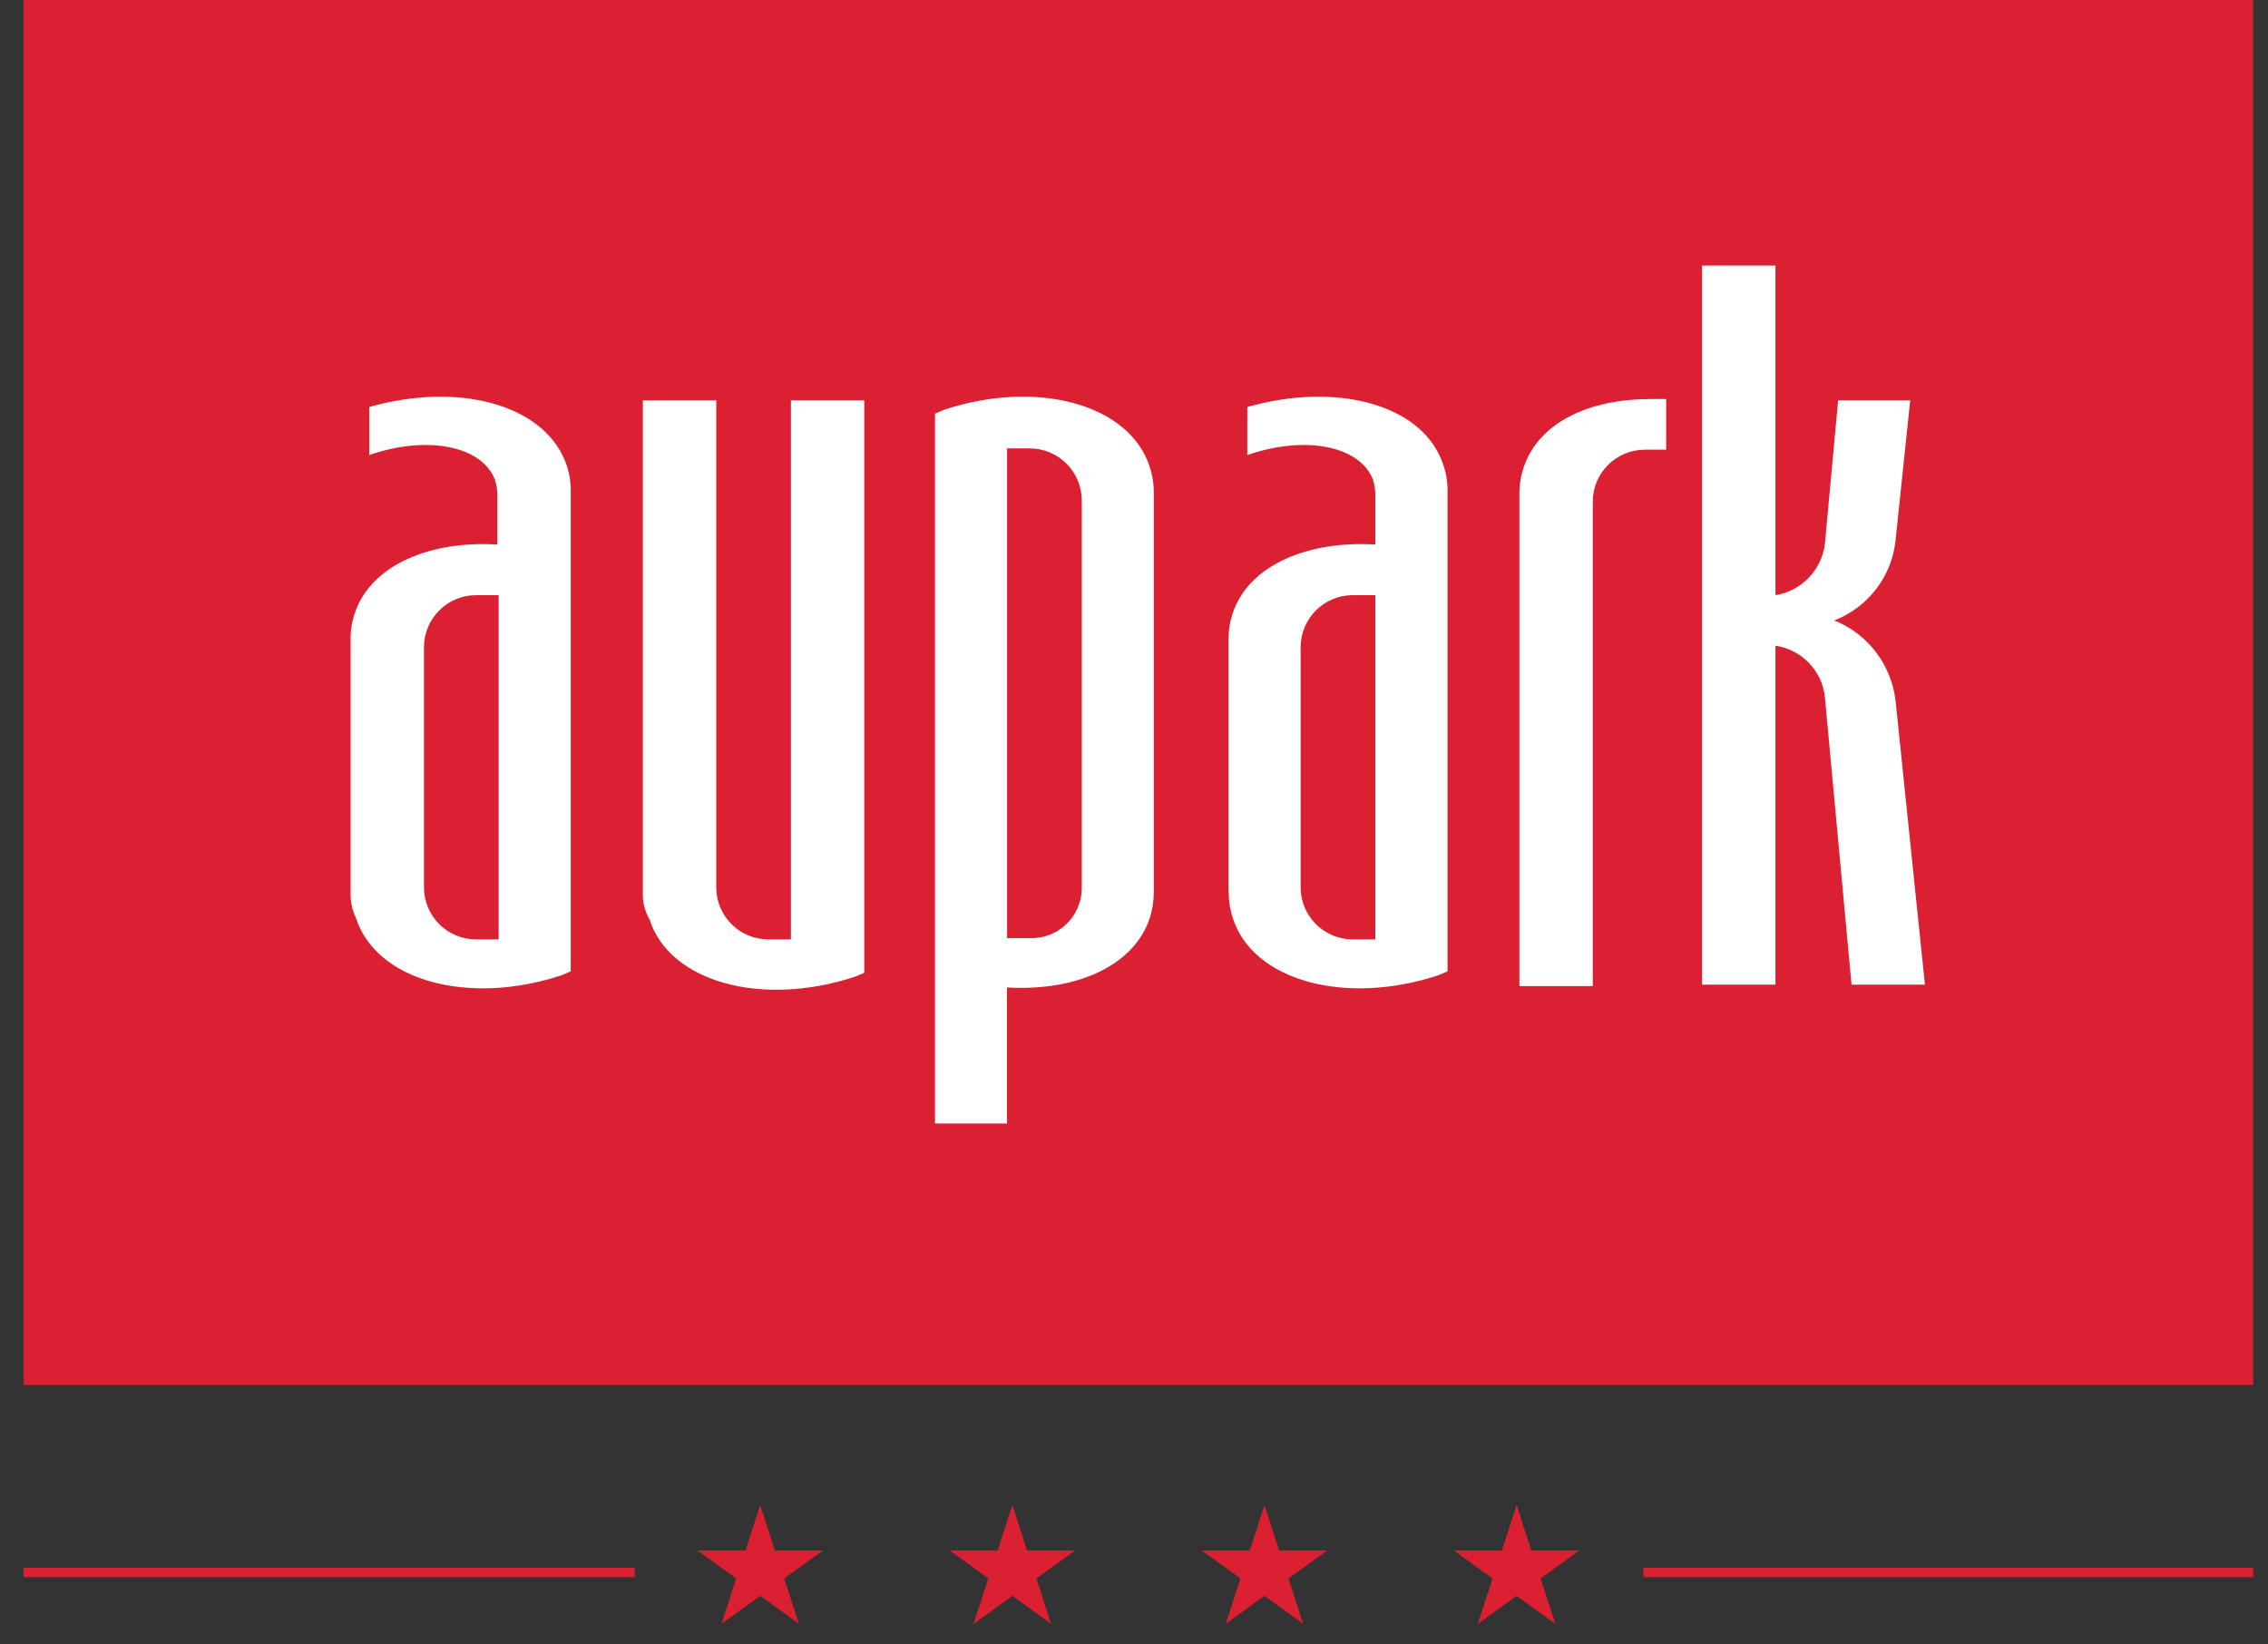 <?xml version="1.0" encoding="UTF-8"?> <svg xmlns="http://www.w3.org/2000/svg" width="80" height="58" viewBox="0 0 80 58" fill="none"><rect x="0" y="0" width="80" height="58" fill="#333333" stroke="none"/><path d="M0.835 55.627H22.387V55.297H0.835V55.627ZM57.968 55.627H79.475V55.297H57.968V55.627ZM26.297 54.684H24.601L25.968 55.672L25.449 57.273L26.815 56.285L28.182 57.273L27.663 55.672L29.029 54.684H27.334L26.815 53.083L26.297 54.684ZM35.19 54.684H33.495L34.861 55.672L34.342 57.273L35.709 56.285L37.075 57.273L36.556 55.672L37.923 54.684H36.227L35.709 53.083L35.19 54.684ZM44.083 54.684H42.388L43.754 55.672L43.236 57.273L44.602 56.285L45.968 57.273L45.45 55.672L46.816 54.684H45.12L44.602 53.083L44.083 54.684ZM52.976 54.684H51.281L52.647 55.672L52.129 57.273L53.495 56.285L54.861 57.273L54.343 55.672L55.709 54.684H54.014L53.495 53.083L52.976 54.684ZM0.835 48.849H79.475V0H0.835V48.849Z" fill="#DA2031"></path><mask id="mask0_219_87" style="mask-type:luminance" maskUnits="userSpaceOnUse" x="0" y="0" width="80" height="58"><path d="M79.475 0H0.835V57.318H79.475V0Z" fill="white"></path></mask><g mask="url(#mask0_219_87)"><path d="M64.697 21.881C65.882 22.354 66.709 23.437 66.862 24.704L67.899 34.729H65.31L64.368 24.564C64.261 23.642 63.545 22.91 62.627 22.774V34.729H60.038V9.366H62.627V20.992C63.536 20.844 64.244 20.12 64.368 19.202L64.837 14.12H67.38L66.862 19.062C66.73 20.334 65.89 21.424 64.697 21.885M43.334 31.486V22.593C43.326 22.223 43.392 21.856 43.524 21.511C44.137 19.91 46.157 19.062 48.511 19.206V17.416C48.511 17.239 48.478 17.066 48.421 16.898C47.952 15.72 46.022 15.346 43.997 16.05V14.354C47.149 13.461 50.116 14.26 50.87 16.284C51.005 16.63 51.067 16.996 51.059 17.367V34.26C50.964 34.305 50.824 34.355 50.73 34.4C47.437 35.482 44.186 34.589 43.483 32.375C43.388 32.087 43.339 31.787 43.343 31.482L43.334 31.486ZM45.878 31.297C45.878 32.309 46.701 33.132 47.713 33.132H48.511V20.992H47.713C46.701 20.992 45.878 21.815 45.878 22.828V31.297ZM22.675 31.486V14.12H25.264V31.297C25.264 32.309 26.087 33.132 27.099 33.132H27.898V14.12H30.486V34.309C30.392 34.355 30.252 34.404 30.157 34.449C26.865 35.532 23.614 34.639 22.91 32.425C22.745 32.141 22.663 31.811 22.675 31.482V31.486ZM35.569 39.626H32.98V14.589C33.075 14.543 33.215 14.494 33.309 14.449C36.602 13.367 39.853 14.26 40.557 16.474C40.651 16.762 40.701 17.062 40.697 17.367V31.486C40.697 31.791 40.647 32.091 40.557 32.379C39.993 34.075 37.968 34.968 35.519 34.828V39.63H35.565L35.569 39.626ZM38.157 31.297V17.651C38.157 16.638 37.334 15.815 36.322 15.815H35.523V33.087H36.322C37.297 33.124 38.12 32.363 38.157 31.383C38.157 31.355 38.157 31.326 38.157 31.297ZM12.367 31.486V22.593C12.358 22.223 12.424 21.856 12.556 21.511C13.169 19.91 15.19 19.062 17.544 19.206V17.416C17.54 17.239 17.507 17.066 17.449 16.898C16.98 15.72 15.05 15.346 13.025 16.05V14.354C16.177 13.461 19.145 14.26 19.943 16.284C20.079 16.63 20.14 16.996 20.132 17.367V34.26C20.038 34.305 19.898 34.355 19.803 34.4C16.511 35.482 13.26 34.589 12.556 32.375C12.42 32.095 12.358 31.791 12.367 31.482V31.486ZM14.955 31.297C14.955 32.309 15.778 33.132 16.791 33.132H17.589V20.992H16.791C15.778 20.992 14.955 21.815 14.955 22.828V31.297ZM58.816 15.86H58.018C57.005 15.86 56.182 16.683 56.182 17.696V34.779H53.594V17.461C53.586 17.091 53.651 16.725 53.783 16.379C54.347 14.873 56.088 14.074 58.207 14.074H58.771V15.86H58.82H58.816Z" fill="white"></path></g></svg> 
